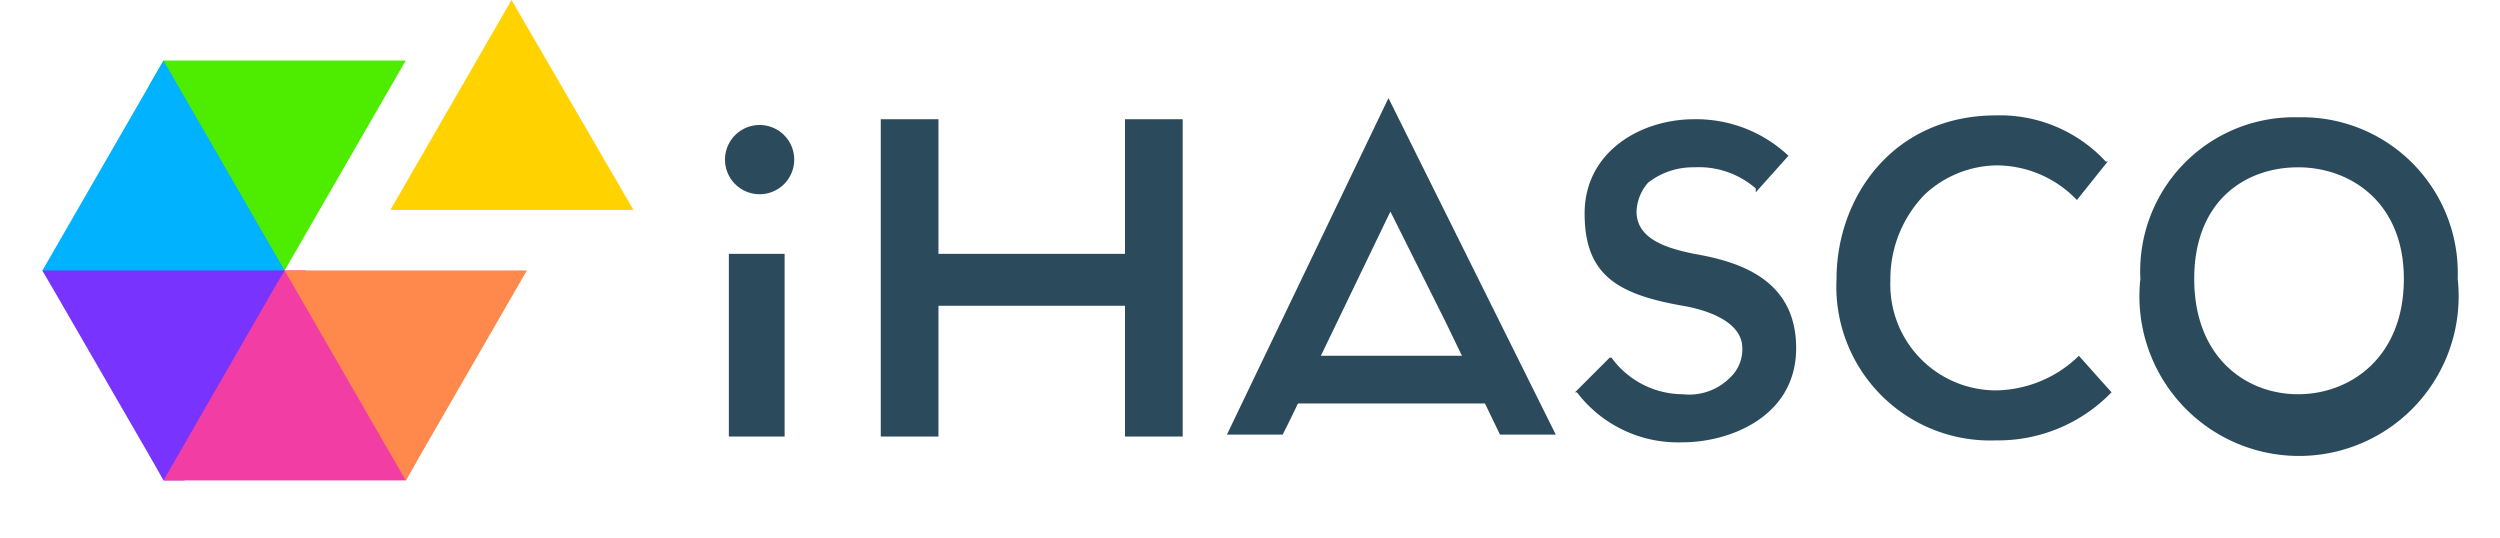 <svg id="Artwork" xmlns="http://www.w3.org/2000/svg" xmlns:xlink="http://www.w3.org/1999/xlink" width="130" height="28" viewBox="0 0 130 28"><defs><style>.cls-1{fill:#4eed00;}.cls-2{fill:#00b2ff;}.cls-3{fill:#7933ff;}.cls-4{fill:#f23da5;}.cls-5{fill:#ff884c;}.cls-6{fill:#ffd200;}.cls-7{fill:#2b4b5c;}</style><symbol id="Pinwheel" data-name="Pinwheel" viewBox="0 0 73.2 59.5"><polygon class="cls-1" points="20.2 7.5 15 7.5 13.2 10.6 26.4 33.5 30 33.5 45 7.5 20.2 7.5"/><polygon class="cls-2" points="15 7.5 0 33.5 1.2 35.5 28.9 35.5 30 33.5 15 7.5"/><polygon class="cls-3" points="30 33.5 27.4 33.5 0 33.5 13.7 57.2 13.7 57.2 15 59.5 17.6 59.5 31.3 35.7 30 33.5"/><polygon class="cls-4" points="32.6 33.5 30 33.5 28.7 35.7 28.7 35.7 15 59.5 42.5 59.5 45 59.5 46.3 57.2 32.6 33.5"/><polygon class="cls-5" points="45 59.5 60 33.5 30 33.5 45 59.5"/><polygon class="cls-6" points="73.2 26 58.1 0 43.1 26 73.2 26"/></symbol></defs><title>iHasco-logo-small-nomargin-RGB</title><polygon class="cls-7" points="58.5 13.2 48.8 13.2 48.8 6.2 45.8 6.2 45.8 22.7 48.8 22.7 48.8 15.9 58.5 15.9 58.5 22.7 61.5 22.7 61.5 6.2 58.5 6.2 58.5 13.2"/><path class="cls-7" d="M88.1,13.2c-1.5-.3-3-.8-3-2.2a2.4,2.4,0,0,1,.6-1.5,3.8,3.8,0,0,1,2.4-.8,4.5,4.5,0,0,1,3.2,1.1V10l1.7-1.9H93a7,7,0,0,0-4.9-1.9c-2.8,0-5.7,1.7-5.7,4.9s1.7,4.2,5.1,4.8c1.2.2,3.1.8,3.1,2.2a2,2,0,0,1-.6,1.5,3,3,0,0,1-2.5.9,4.6,4.6,0,0,1-3.7-1.9h-.1l-1.8,1.8H82A6.6,6.6,0,0,0,87.5,23c2.4,0,5.9-1.3,5.9-4.9S90.4,13.6,88.1,13.2Z"/><path class="cls-7" d="M108,18.6a6.3,6.3,0,0,1-4.2,1.7,5.5,5.5,0,0,1-5.5-5.7,6.3,6.3,0,0,1,1.8-4.5,5.6,5.6,0,0,1,3.7-1.5,5.8,5.8,0,0,1,4,1.6l.2.2,1.6-2h-.1A7.5,7.5,0,0,0,103.8,6c-5.4,0-8.3,4.3-8.3,8.5a8,8,0,0,0,8.3,8.4,8.2,8.2,0,0,0,5.8-2.3l.2-.2-1.7-1.9Z"/><path class="cls-7" d="M119.5,6.1a8,8,0,0,0-8.2,8.4,8.3,8.3,0,1,0,16.5,0A8.1,8.1,0,0,0,119.5,6.1Zm5.5,8.4c0,4.1-2.8,6-5.5,6s-5.4-1.9-5.4-6,2.7-5.8,5.4-5.8S125,10.5,125,14.5Z"/><polygon class="cls-7" points="37.9 13.2 37.9 22.6 37.9 22.7 40.8 22.7 40.8 22.6 40.8 13.2 40.8 13.2 37.9 13.2 37.9 13.2"/><path class="cls-7" d="M39.5,6.5a1.8,1.8,0,0,0-1.8,1.8,1.8,1.8,0,1,0,3.6,0A1.8,1.8,0,0,0,39.5,6.5Z"/><rect class="cls-7" x="66.3" y="18.5" width="12.1" height="2.48"/><polygon class="cls-7" points="72.2 5.1 63.8 22.6 66.7 22.6 67.1 21.8 67.1 21.8 68.3 19.3 68.3 19.3 72.3 11 75.2 16.8 78 22.6 80.9 22.6 72.2 5.1"/><use width="73.2" height="59.48" transform="translate(2.2) scale(0.42 0.42)" xlink:href="#Pinwheel"/></svg>